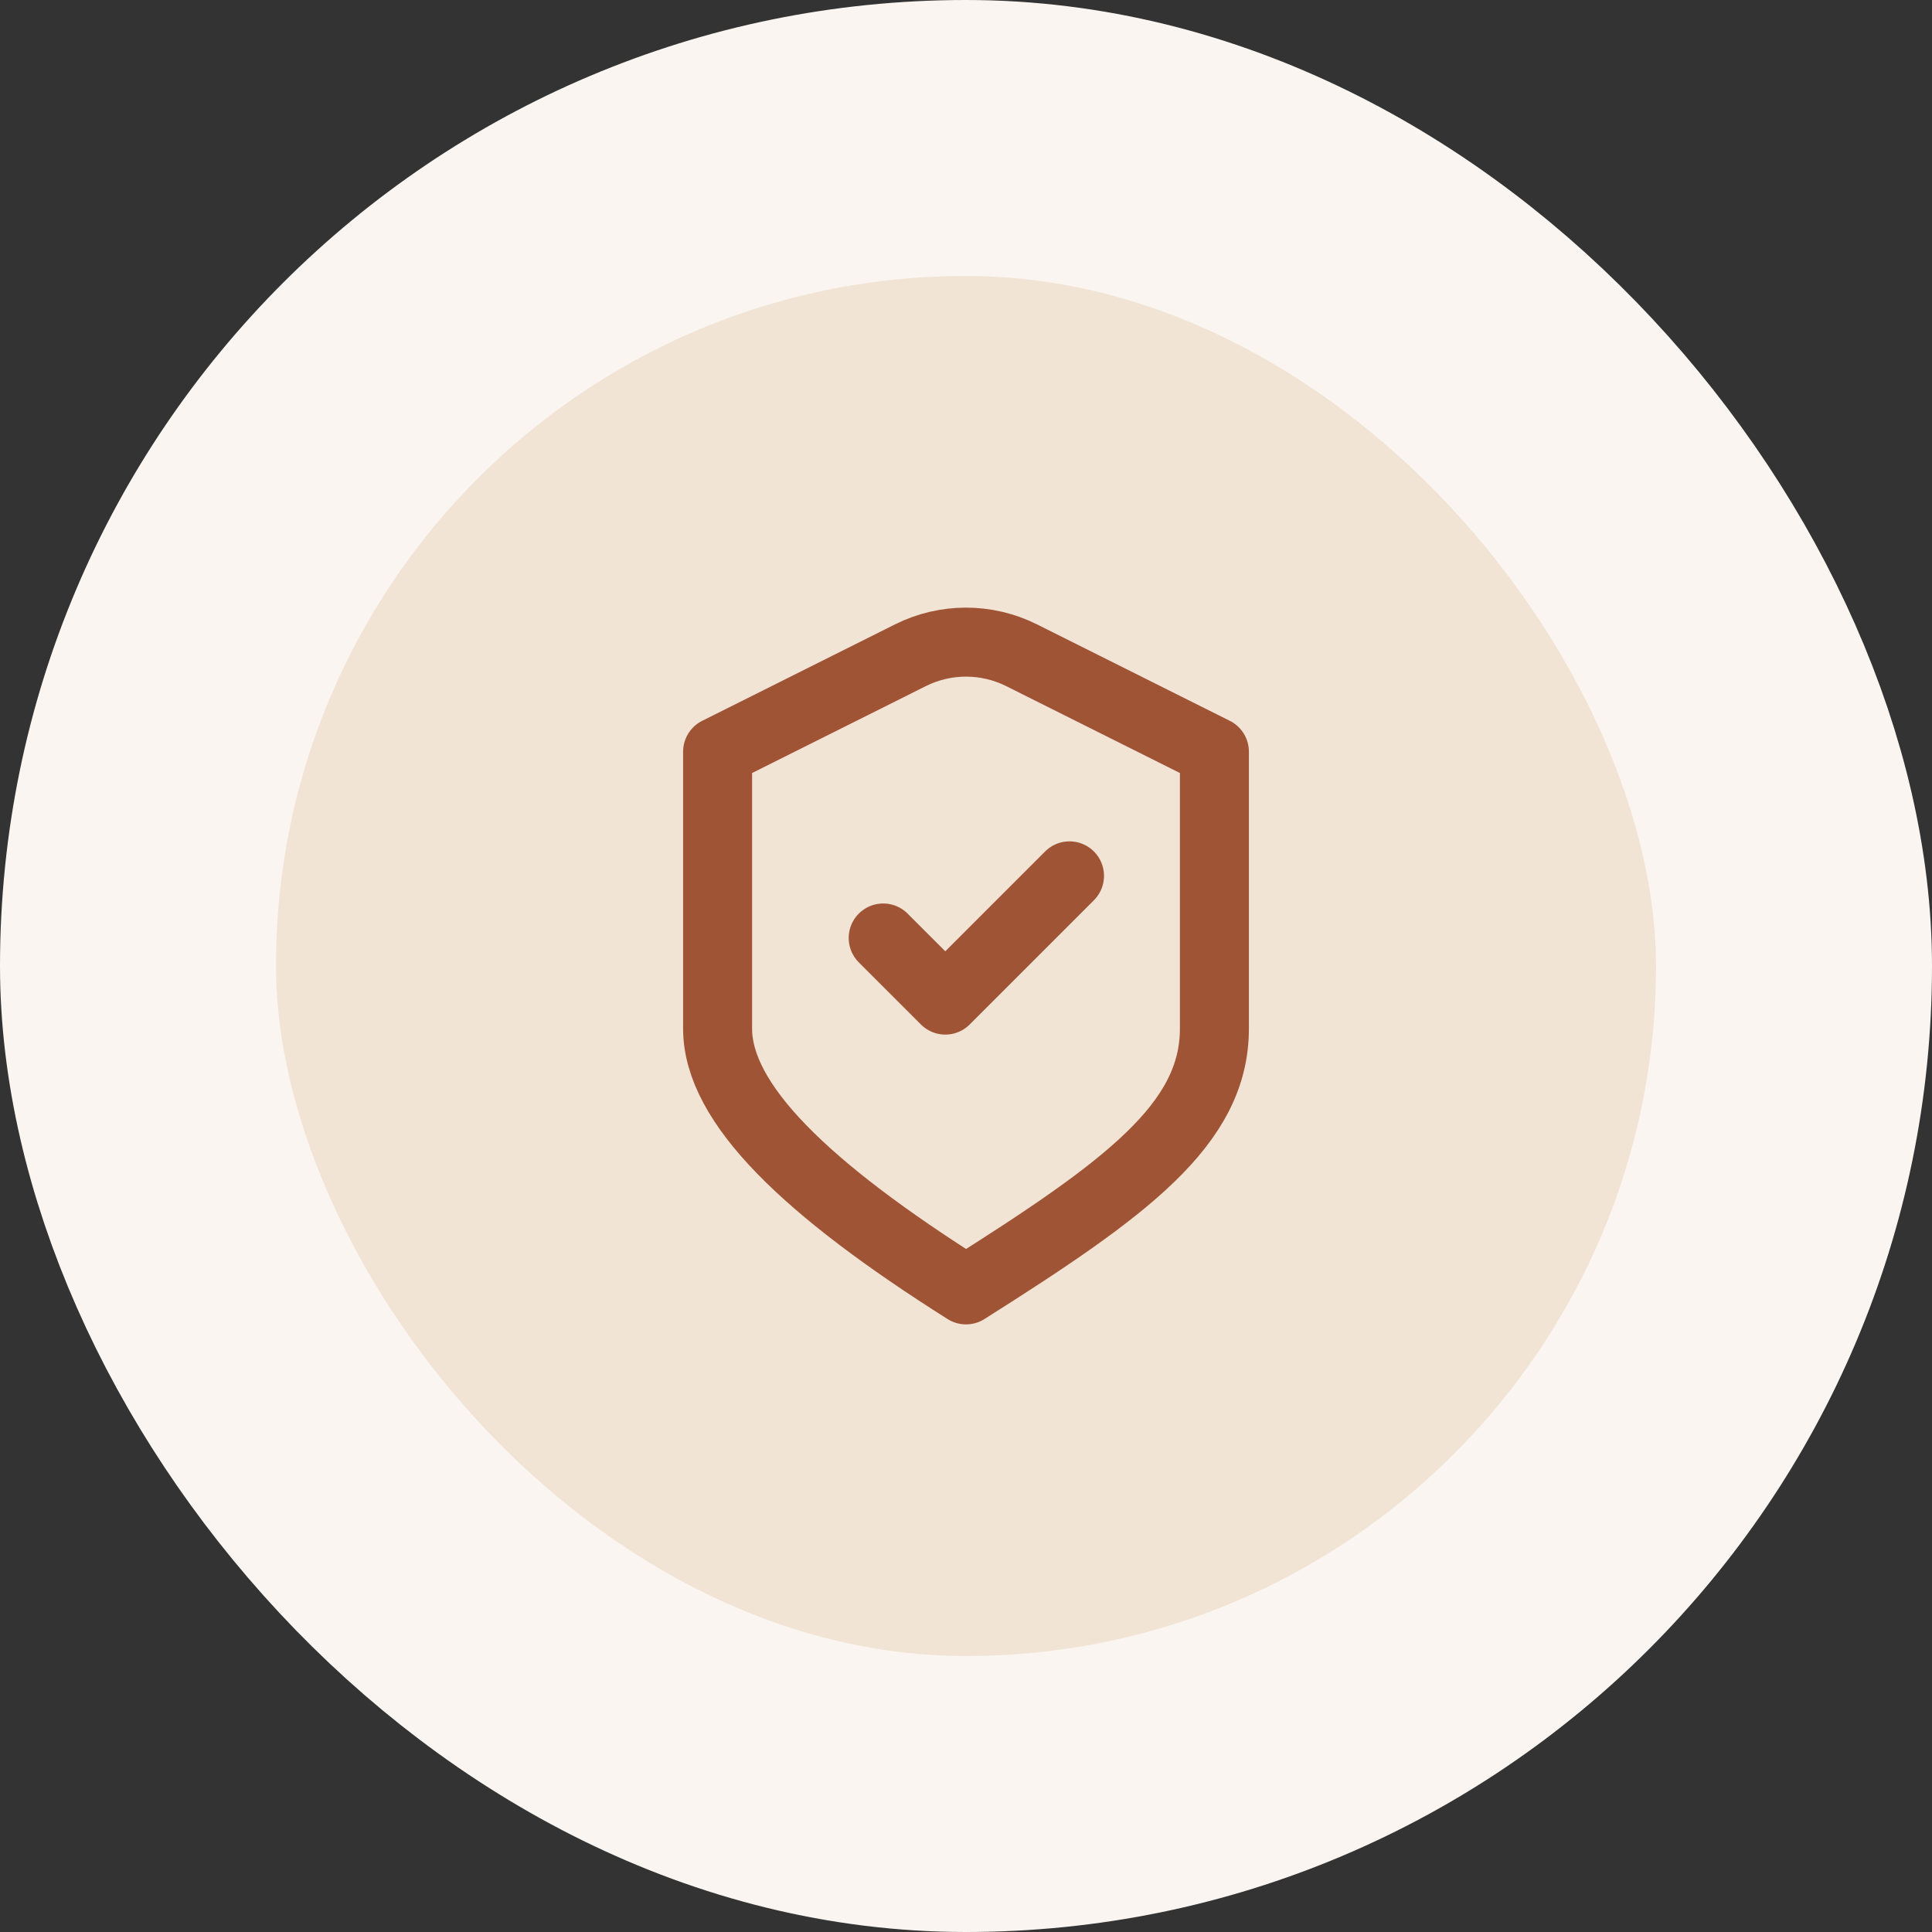 <svg xmlns="http://www.w3.org/2000/svg" width="56" height="56" viewBox="0 0 56 56" fill="none"><rect x="0" y="0" width="56" height="56" fill="#333333" stroke="none"/><rect x="4" y="4" width="48" height="48" rx="24" fill="#F1E4D4"></rect><rect x="4" y="4" width="48" height="48" rx="24" stroke="#FAF5F0" stroke-width="8"></rect><path d="M25.6 27.188L27.4 28.988L31 25.387M20.8 21.788L26.39 18.992C27.403 18.486 28.596 18.486 29.61 18.992L35.2 21.788C35.2 21.788 35.2 27.044 35.2 29.816C35.2 32.587 32.637 34.459 28 37.388C23.362 34.459 20.8 31.988 20.8 29.816V21.788Z" stroke="#A05436" stroke-width="2" stroke-linecap="round" stroke-linejoin="round"></path></svg>